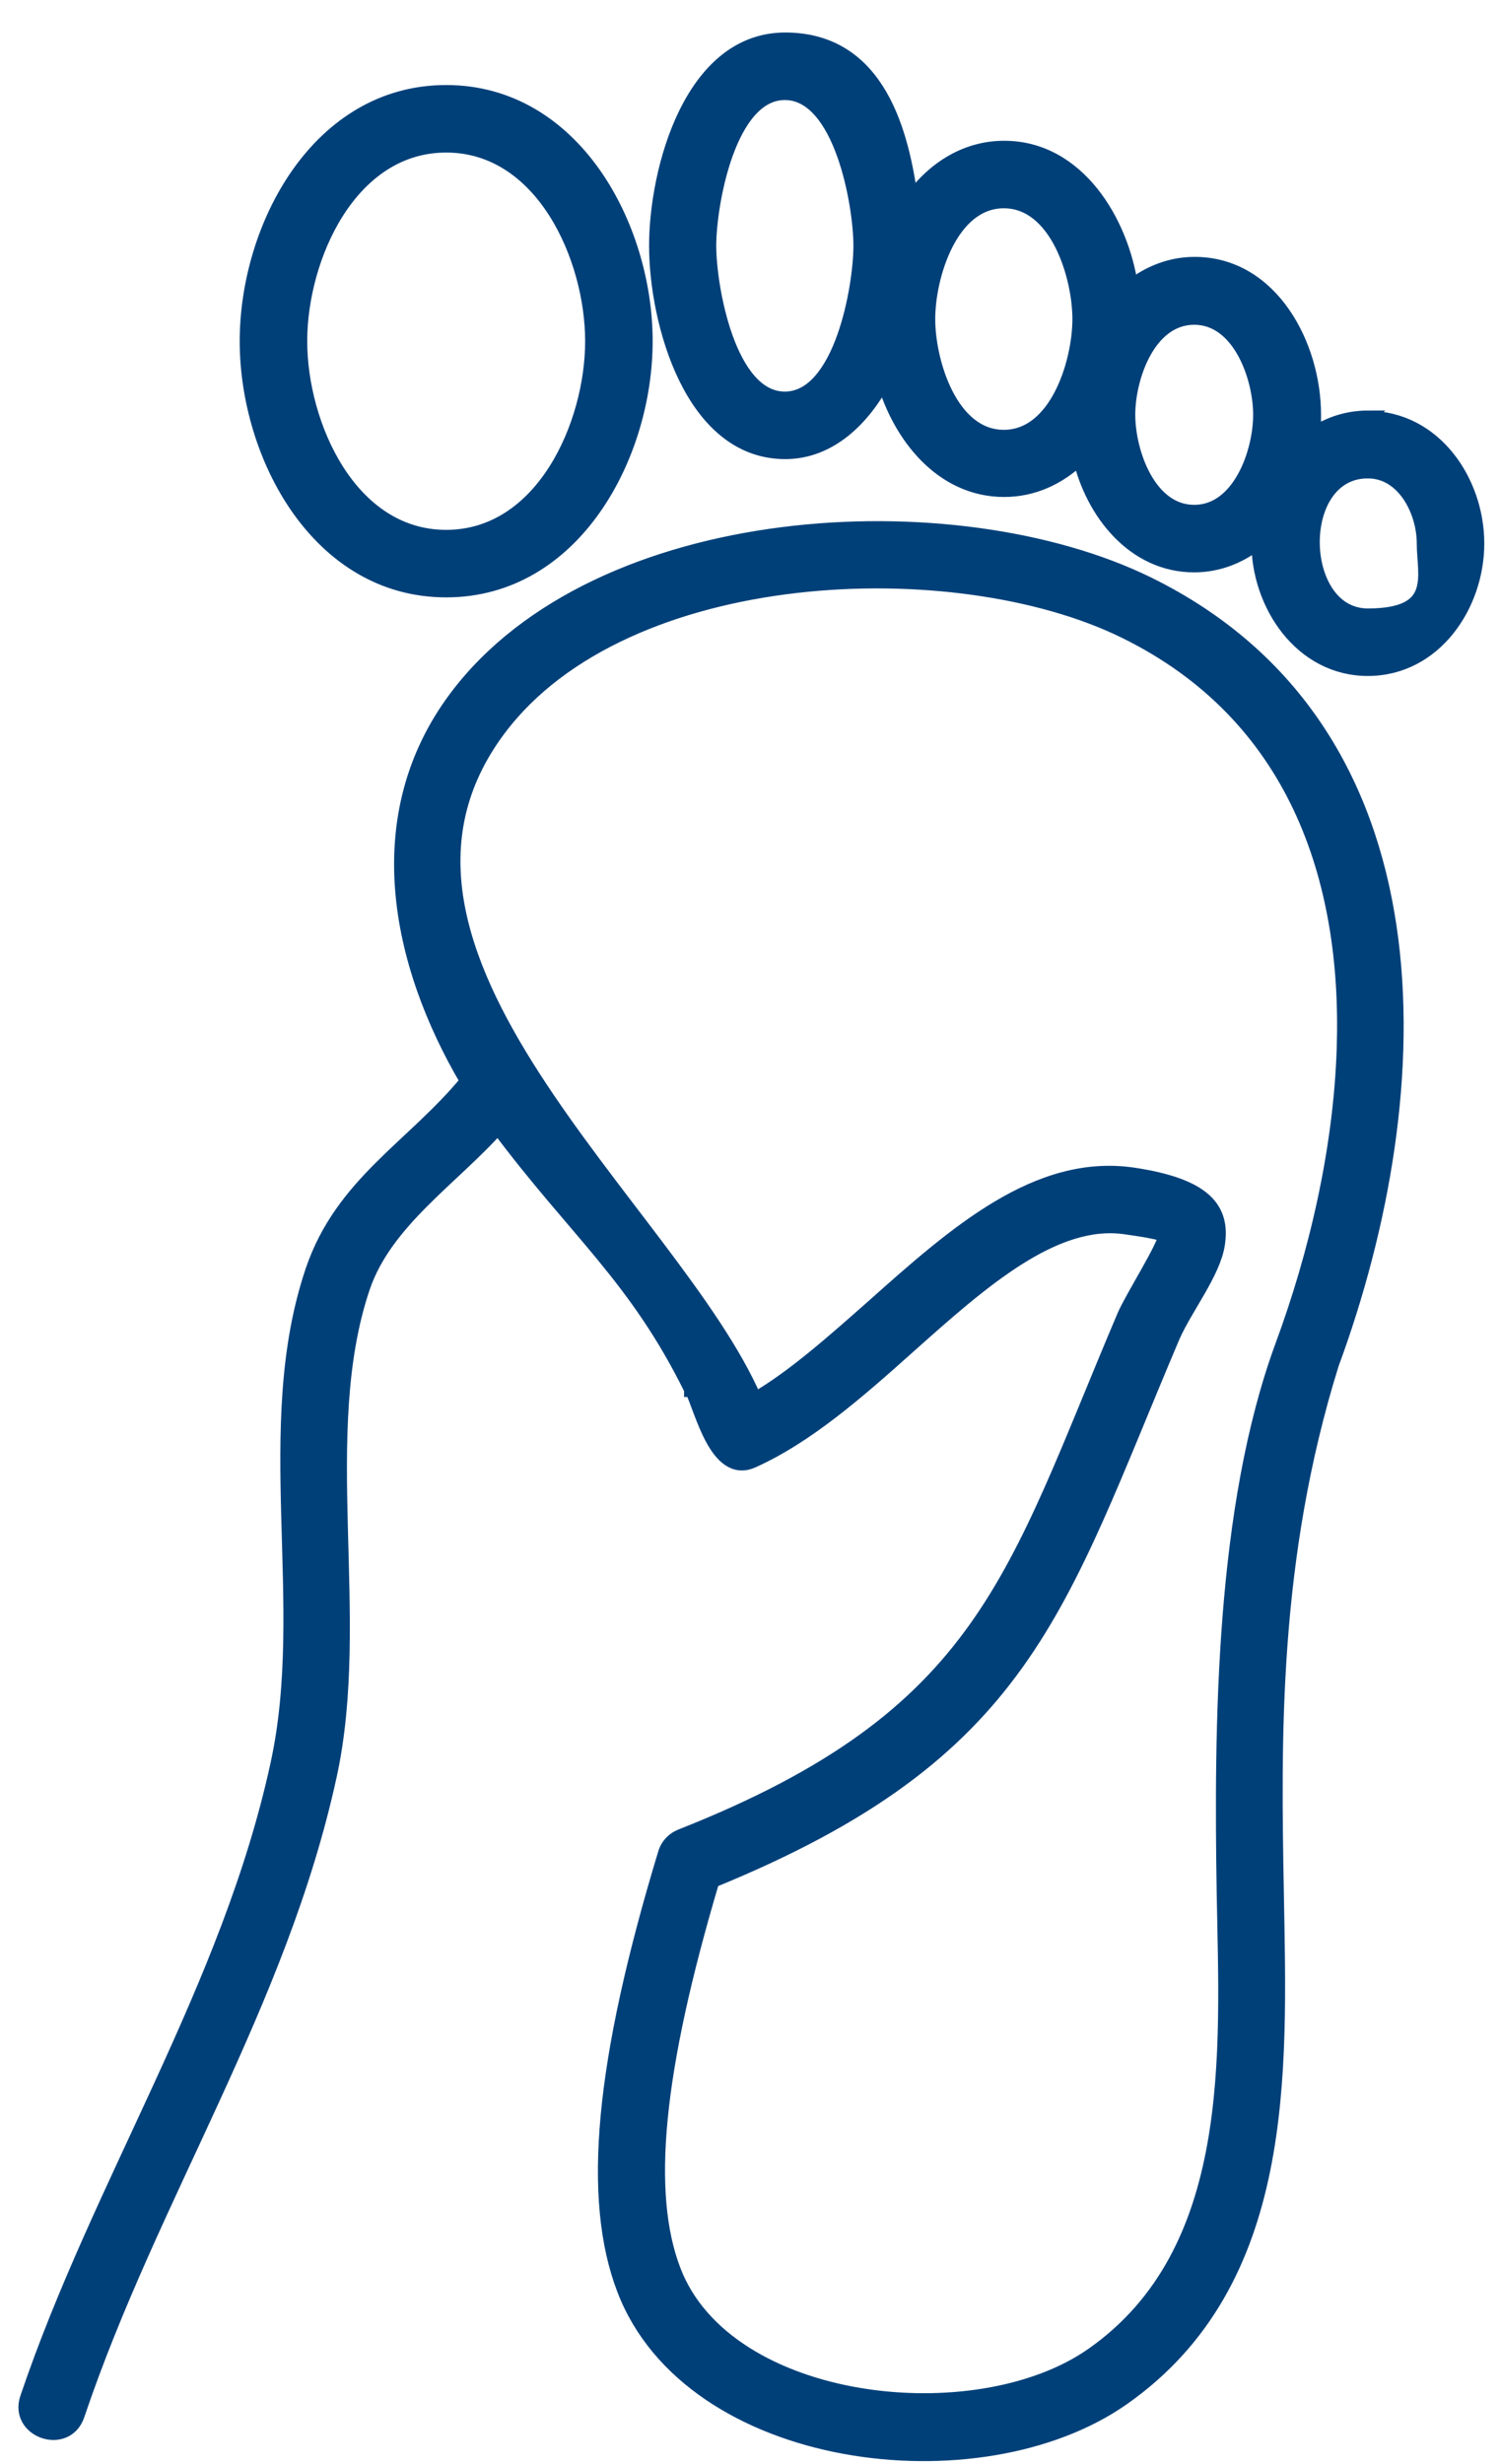<?xml version="1.0" encoding="UTF-8"?>
<svg xmlns="http://www.w3.org/2000/svg" version="1.1" viewBox="0 0 419.9 689.7">
  <defs>
    <style>
      .cls-1 {
        fill: #004079;
        stroke: #004079;
        stroke-miterlimit: 10;
        stroke-width: 4px;
      }
    </style>
  </defs>
  <!-- Generator: Adobe Illustrator 28.7.9, SVG Export Plug-In . SVG Version: 1.2.0 Build 218)  -->
  <g>
    <g id="Layer_1">
      <g id="Layer_1-2" data-name="Layer_1">
        <path class="cls-1" d="M193.5,388.9c-15.5-31.5-32.4-44.4-54.1-73.5-12.8,14.4-31.5,26.4-37.8,44.9-13.8,40.8.3,92.5-9.3,136.6-13.9,64-50,117.9-70.6,179-3.1,9.3-17.2,4.5-14.1-4.7,20.4-60.3,56.5-114.7,70.1-177.4,9.8-44.8-5-94.4,9.8-138.2,8.3-24.4,28.2-34.6,43.3-53-19.5-33.1-28-74.2-3.1-107.4,39.7-52.9,139.5-58.3,193.6-31.8,83.5,41,79.7,141.9,51.5,218.4-17,54.6-16.2,104.8-15.4,148.3.9,50.3,3.3,108.5-43,141.1-40.2,28.3-121.1,18.2-139.7-30.4-9.7-25.3-6.3-63.4,11.5-122.1.7-2.3,2.4-4,4.5-4.8,85.3-33.7,92.9-72.4,124-145.6,2.2-5.1,11-18.9,11.5-22.3,0-.6-2.5-1.3-11-2.5-20-3-40.4,15.1-60.7,33.2-14.2,12.7-28.5,25.3-43.9,32.2-10,4.4-14.1-14.3-16.9-19.9h-.2ZM382.9,117c18.6,0,30.6,17.7,30.6,35.1s-12,35.1-30.6,35.1-30.7-18-30.6-35.6c-5.2,4.2-11.4,6.6-18,6.6-17,0-28.5-14.9-32-30.1-5.9,5.7-13.2,9-21.2,9-17.5,0-29.3-15.2-33.7-30.7-5.6,10.5-14.9,20.1-27.6,20.1-26.3,0-36.1-36.6-36.1-57.7s9.7-57.7,36.1-57.7,32.7,26.6,35.2,44.9c6.5-9.1,15.7-14.6,26.1-14.6,20.6,0,32.9,20.7,35.5,38.9,5.1-4,11.2-6.4,17.8-6.4,21.6,0,33.4,22.9,33.4,42.1s-.1,3.9-.3,5.7c4.5-3.1,9.8-4.8,15.5-4.8h0ZM382.9,131.9c-21.1,0-20.1,40.4,0,40.4s15.7-11.2,15.7-20.2-5.6-20.2-15.7-20.2h0ZM334.3,88.9c-12.8,0-18.5,16.7-18.5,27.2s5.8,27.2,18.5,27.2,18.5-16.7,18.5-27.2-5.8-27.2-18.5-27.2ZM281,56.3c-14.9,0-21.2,21-21.2,33s6.3,33,21.2,33,21.2-21,21.2-33-6.3-33-21.2-33ZM219.7,26c-15.8,0-21.2,31.3-21.2,42.8s5.4,42.8,21.2,42.8,21.2-31.3,21.2-42.8-5.4-42.8-21.2-42.8ZM124.9,25.8c35.8,0,55.8,37.7,55.8,69.7s-20,69.7-55.8,69.7-55.8-37.7-55.8-69.7S89.1,25.8,124.9,25.8ZM124.9,40.7c-27,0-40.9,31.4-40.9,54.8s13.9,54.8,40.9,54.8,40.9-31.4,40.9-54.8-13.9-54.8-40.9-54.8ZM211.2,391.8c11-6.4,22.1-16.3,33.3-26.2,22.9-20.4,45.9-40.8,72.8-36.8,19.9,3,25.1,9.5,23.6,19.4-1.2,8-9.1,17.9-12.6,25.9-32.4,76.3-40.9,116.4-128.9,152.3-15.9,53.4-19.1,87.5-10.8,109.1,14.8,38.7,84.8,46.4,117.3,23.5,41-28.8,37.5-84.3,36.7-128.7-.8-48-.3-108.2,16.3-153.5,9.5-25.7,16.4-55,17.3-83.6,1.5-47.6-13.8-93.2-61.3-116.5-47.4-23.3-139.9-19.7-175.2,27.3-47,62.6,48.8,134.8,71.6,187.7h0Z"/>
      </g>
    </g>
  </g>
</svg>